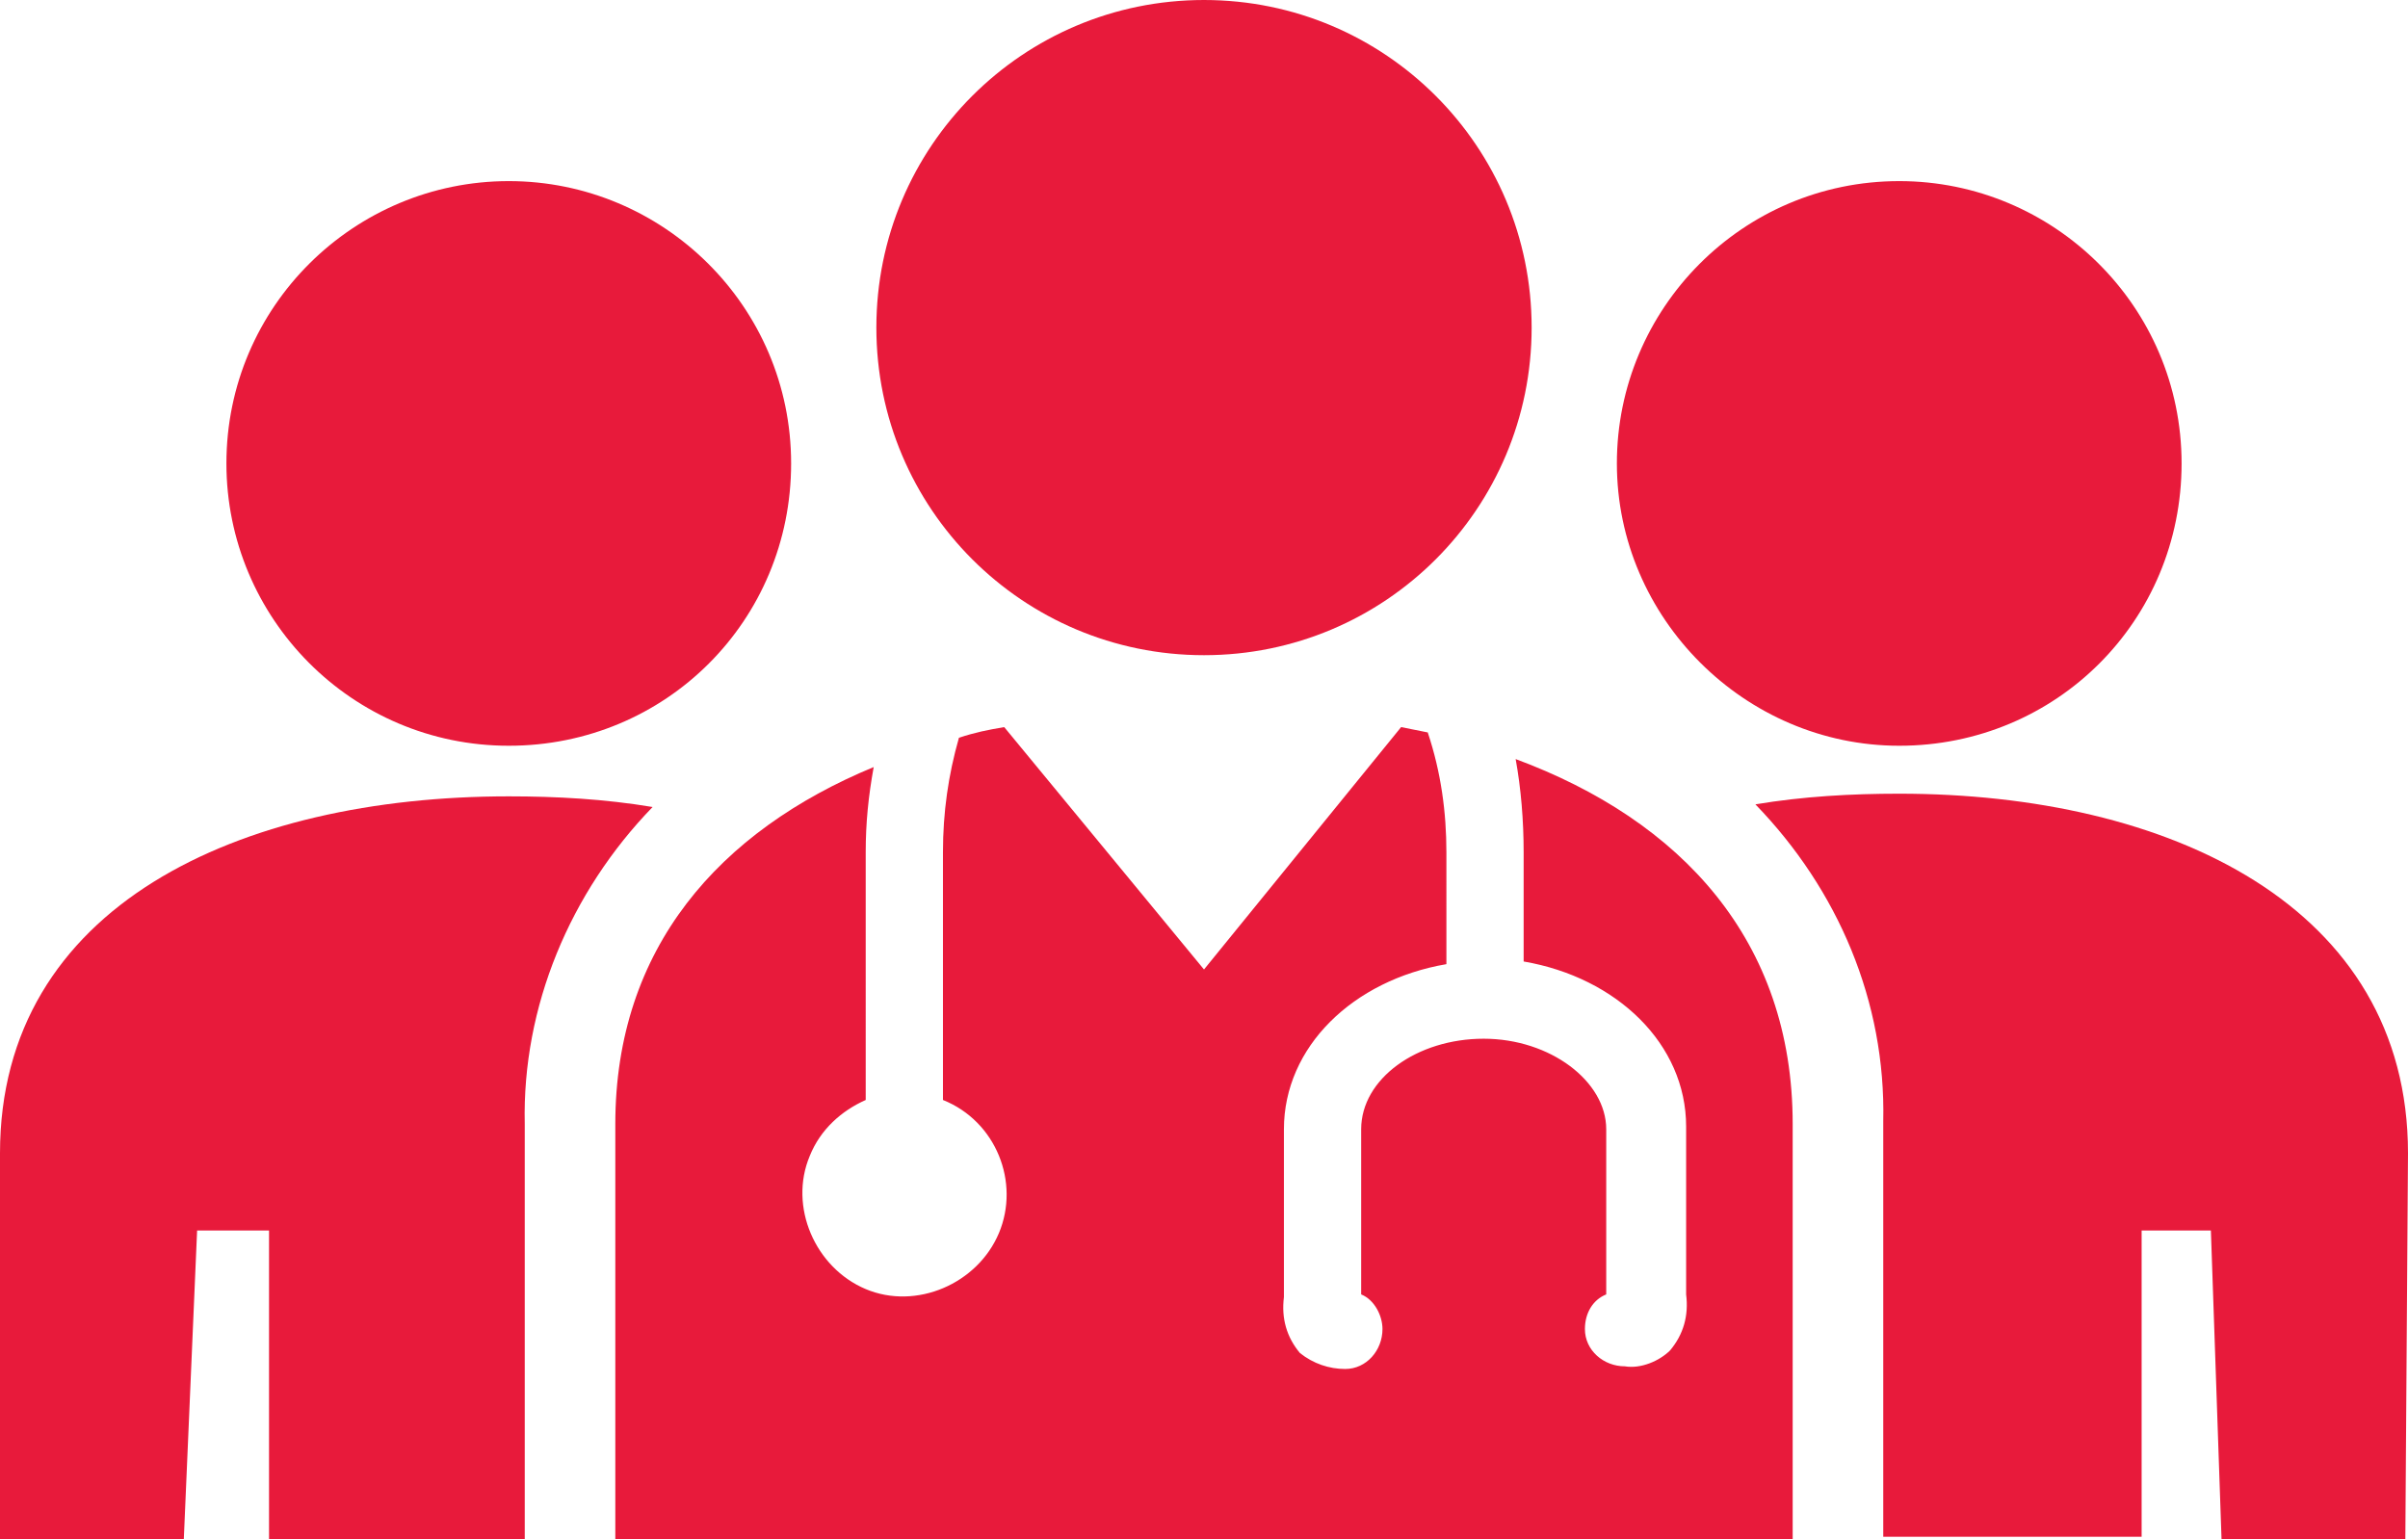 <?xml version="1.0" encoding="utf-8"?>
<!-- Generator: Adobe Illustrator 26.4.1, SVG Export Plug-In . SVG Version: 6.00 Build 0)  -->
<svg version="1.1" id="Layer_1" xmlns="http://www.w3.org/2000/svg" xmlns:xlink="http://www.w3.org/1999/xlink" x="0px" y="0px"
	 viewBox="0 0 90.4 57.8" style="enable-background:new 0 0 90.4 57.8;" xml:space="preserve">
<style type="text/css">
	.st0{fill:#E81A3B;}
</style>
<g id="Layer_2_00000161630948070455468820000000198457468300549006_">
	<g id="Layer_1-2">
		<g id="_3_doctors">
			<path class="st0" d="M19.1,28c5.9,0,10.6-4.7,10.6-10.6S24.9,6.8,19.1,6.8S8.5,11.5,8.5,17.4l0,0C8.5,23.2,13.2,28,19.1,28
				C19.1,28,19.1,28,19.1,28z"/>
			<path class="st0" d="M7.4,46.2h2.7v11.6h9.6V42.2c-0.1-4.4,1.7-8.7,4.8-11.9c-1.8-0.3-3.6-0.4-5.4-0.4C9,29.9,0,34,0,43.3v14.5
				h6.9L7.4,46.2z"/>
			<path class="st0" d="M81.9,17.4c0-5.9-4.8-10.6-10.6-10.6c-5.9,0-10.6,4.8-10.6,10.6c0,5.8,4.8,10.6,10.6,10.6
				C77.2,28,81.9,23.3,81.9,17.4C81.9,17.4,81.9,17.4,81.9,17.4z"/>
			<path class="st0" d="M90.4,43.3c0-9.3-9-13.5-19.1-13.5c-1.8,0-3.6,0.1-5.4,0.4c3.1,3.2,4.9,7.4,4.8,11.9v15.6h9.7V46.2H83
				l0.4,11.6h6.9L90.4,43.3z"/>
			<path class="st0" d="M56.9,28.5c0.2,1.1,0.3,2.3,0.3,3.5v4.1c3.5,0.6,6.1,3.1,6.1,6.2v6.3c0.1,0.8-0.1,1.5-0.6,2.1
				c-0.4,0.4-1.1,0.7-1.7,0.6c-0.8,0-1.5-0.6-1.5-1.4c0-0.6,0.3-1.1,0.8-1.3v-6.2c0-1.8-2.1-3.4-4.6-3.4s-4.6,1.5-4.6,3.4v6.2
				c0.5,0.2,0.8,0.8,0.8,1.3c0,0.8-0.6,1.5-1.4,1.5c0,0,0,0,0,0c-0.6,0-1.2-0.2-1.7-0.6c-0.5-0.6-0.7-1.3-0.6-2.1l0,0v-6.3
				c0-3.1,2.6-5.6,6.1-6.2V32c0-1.5-0.2-3-0.7-4.5l-1-0.2l-7.4,9.1l-7.5-9.1c-0.6,0.1-1.1,0.2-1.7,0.4c-0.4,1.4-0.6,2.8-0.6,4.3v9.3
				c2,0.8,2.9,3.1,2.1,5s-3.1,2.9-5,2.1s-2.9-3.1-2.1-5c0.4-1,1.2-1.7,2.1-2.1V32c0-1.1,0.1-2.1,0.3-3.2c-5.8,2.4-9.7,6.8-9.7,13.4
				v15.6h44.2V42.2C67.3,35.3,63.1,30.8,56.9,28.5z"/>
			<path class="st0" d="M45.2,24.6c6.8,0,12.3-5.5,12.3-12.3C57.5,5.5,52,0,45.2,0S32.9,5.5,32.9,12.3c0,0,0,0,0,0
				C32.9,19.1,38.4,24.6,45.2,24.6z"/>
		</g>
	</g>
</g>
</svg>
